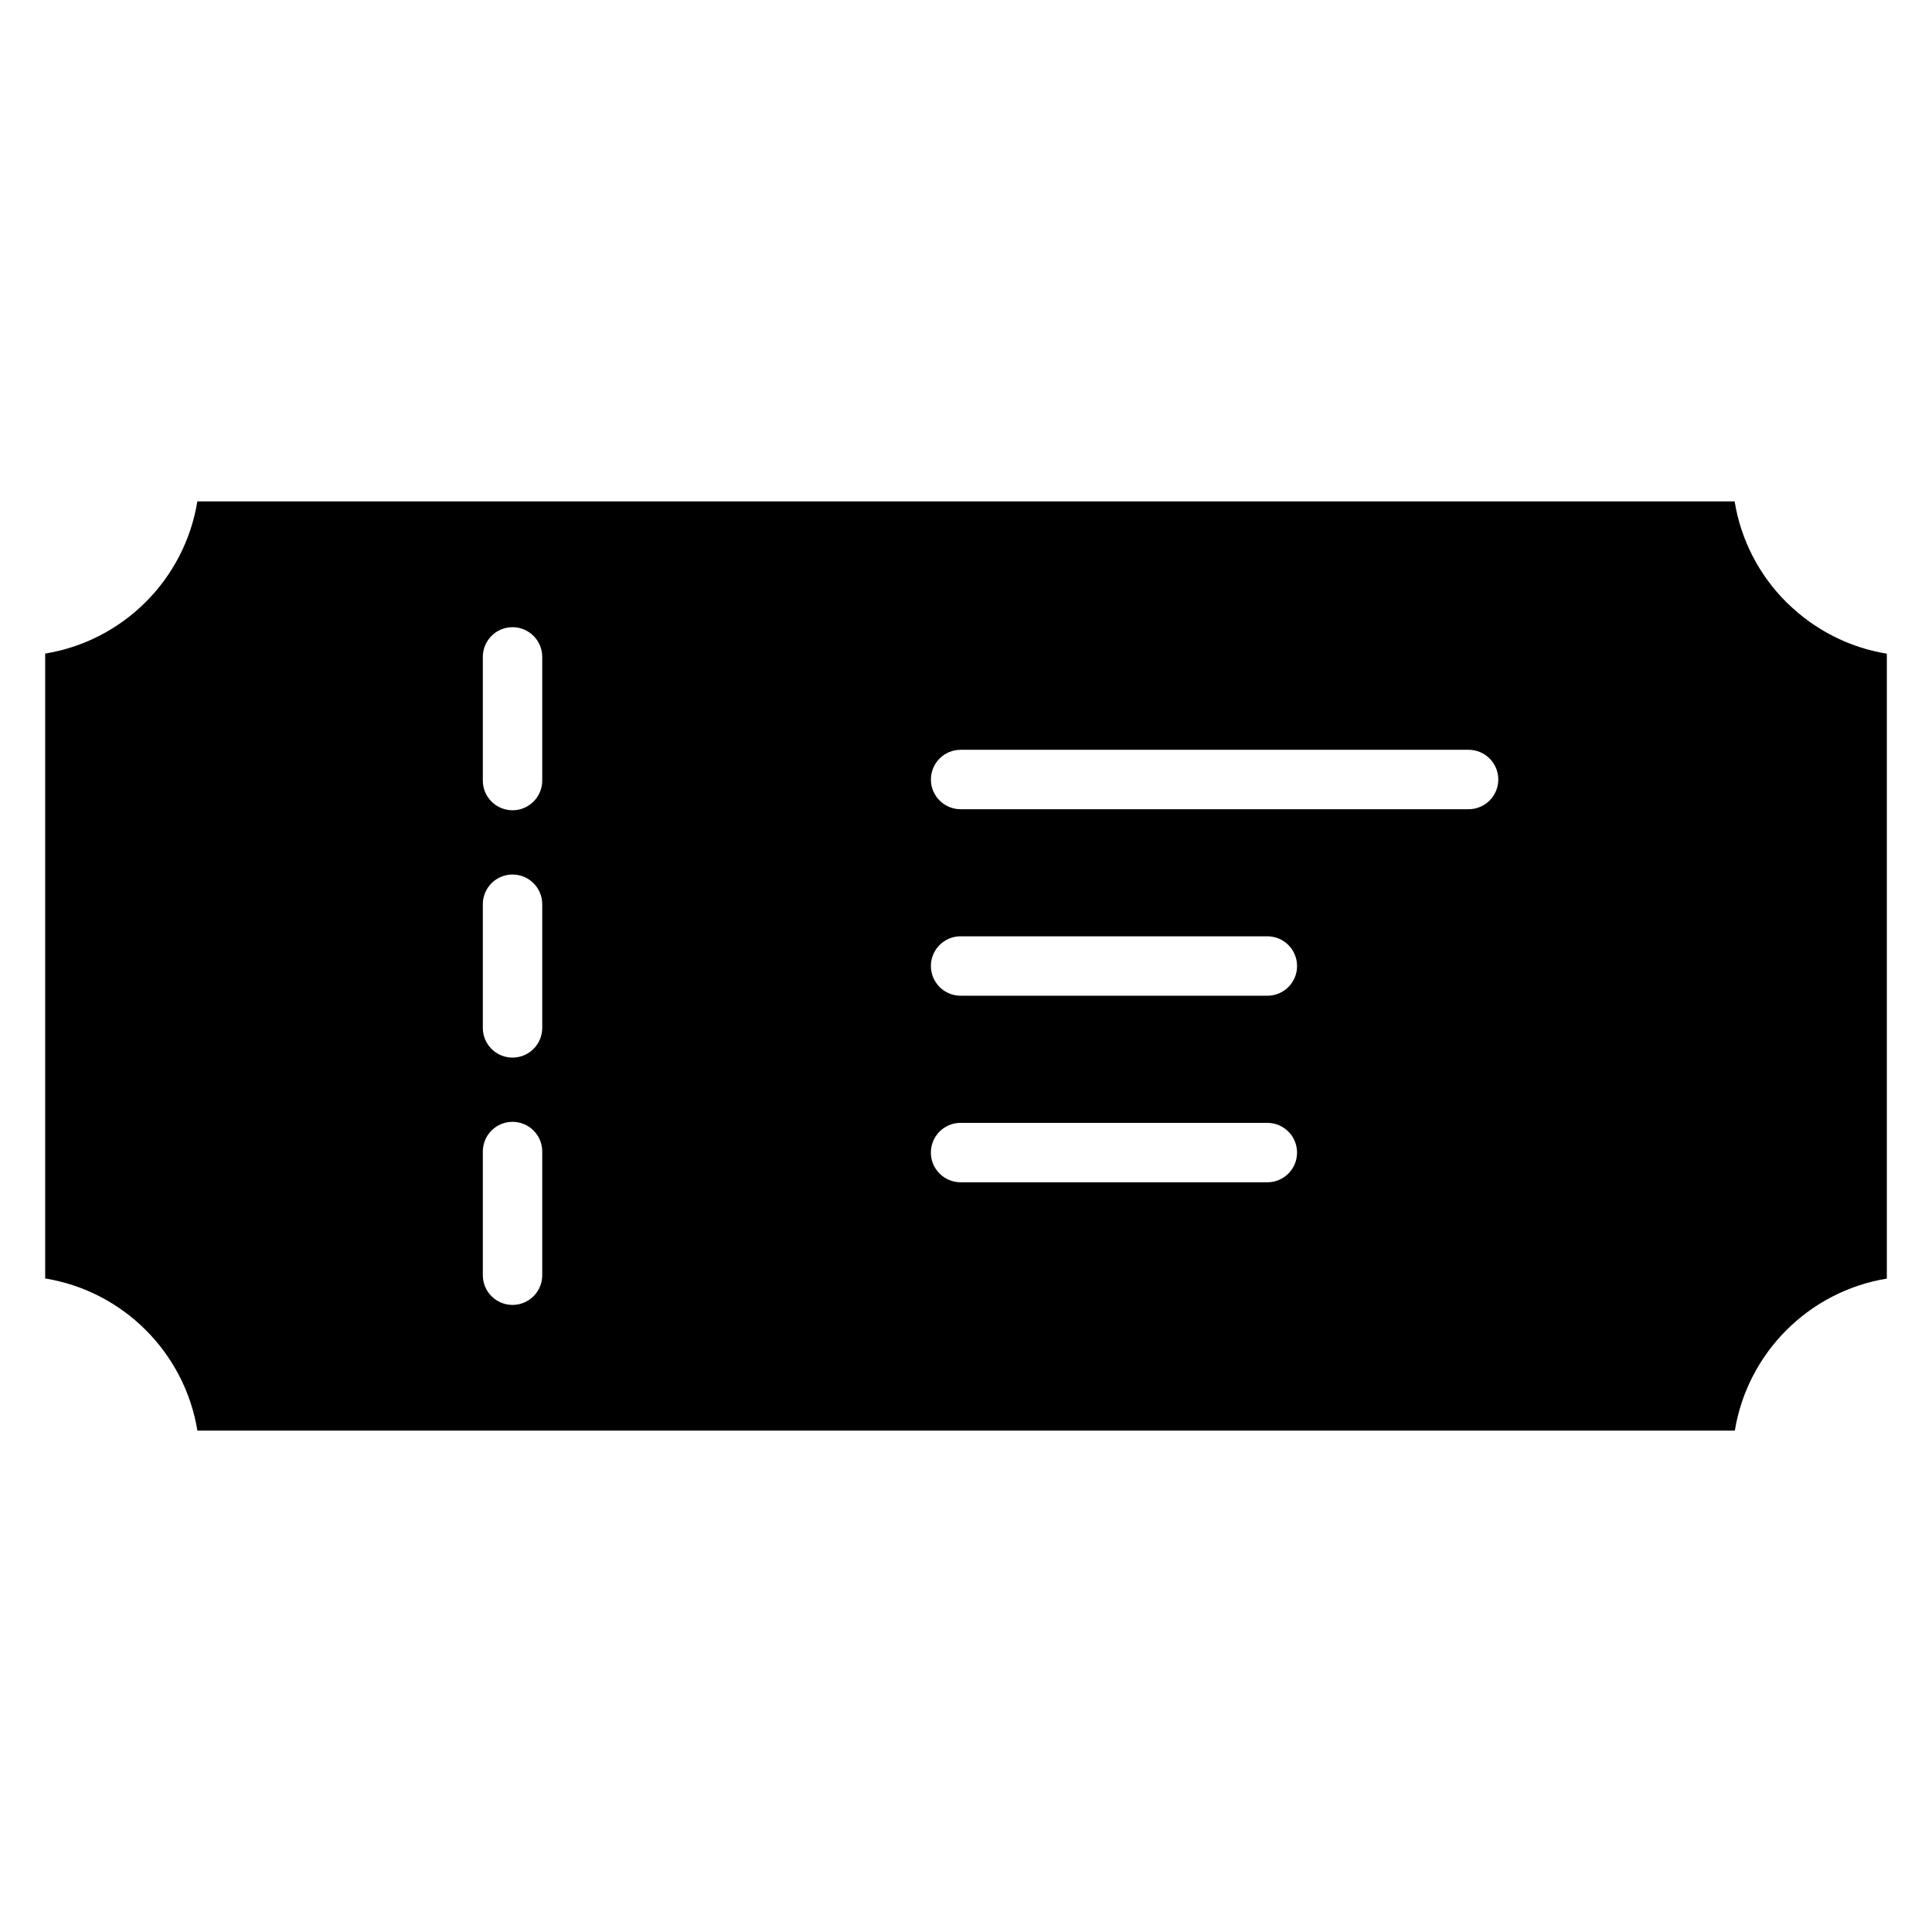 <?xml version="1.0" encoding="UTF-8"?>
<!-- Uploaded to: ICON Repo, www.svgrepo.com, Generator: ICON Repo Mixer Tools -->
<svg fill="#000000" width="800px" height="800px" version="1.1" viewBox="144 144 512 512" xmlns="http://www.w3.org/2000/svg">
 <path d="m533.19 358.45h-134.62c-4.348 0-7.871-3.527-7.871-7.871 0-4.348 3.527-7.875 7.871-7.875h134.62c4.348 0 7.875 3.527 7.875 7.875s-3.527 7.871-7.875 7.871zm70.539-81.574h-407.43c-1.676 10.332-6.594 19.578-13.672 26.656-7.082 7.082-16.324 11.996-26.656 13.672v165.6c10.332 1.68 19.578 6.594 26.656 13.672 7.086 7.09 12.008 16.332 13.684 26.645l407.44 0.004c1.68-10.301 6.586-19.527 13.652-26.613 7.086-7.078 16.324-11.992 26.629-13.668v-165.61c-10.094-1.645-19.164-6.391-26.191-13.238-0.16-0.148-0.312-0.27-0.469-0.434-7.082-7.082-11.996-16.324-13.672-26.656zm-115.99 123.13c0 4.348-3.523 7.875-7.871 7.875l-81.301-0.004c-4.348 0-7.871-3.527-7.871-7.875s3.527-7.871 7.871-7.871h81.297c4.348 0 7.871 3.527 7.871 7.871zm-200.04-81.918v32.77c0 4.348-3.527 7.871-7.875 7.871s-7.871-3.527-7.871-7.871v-32.77c0-4.348 3.523-7.875 7.871-7.875s7.875 3.527 7.875 7.875zm-7.875 123.21c4.348 0 7.875 3.527 7.875 7.875v32.77c0 4.348-3.527 7.875-7.875 7.875s-7.871-3.523-7.871-7.875v-32.77c0-4.348 3.523-7.875 7.871-7.875zm0-65.539c4.348 0 7.875 3.527 7.875 7.875v32.77c0 4.348-3.527 7.871-7.875 7.871s-7.871-3.523-7.871-7.871v-32.77c0-4.348 3.523-7.875 7.871-7.875zm118.74 65.816h81.297c4.348 0 7.871 3.523 7.871 7.871s-3.523 7.875-7.871 7.875l-81.297-0.004c-4.348 0-7.871-3.527-7.871-7.875s3.527-7.871 7.871-7.871z" fill-rule="evenodd"/>
</svg>